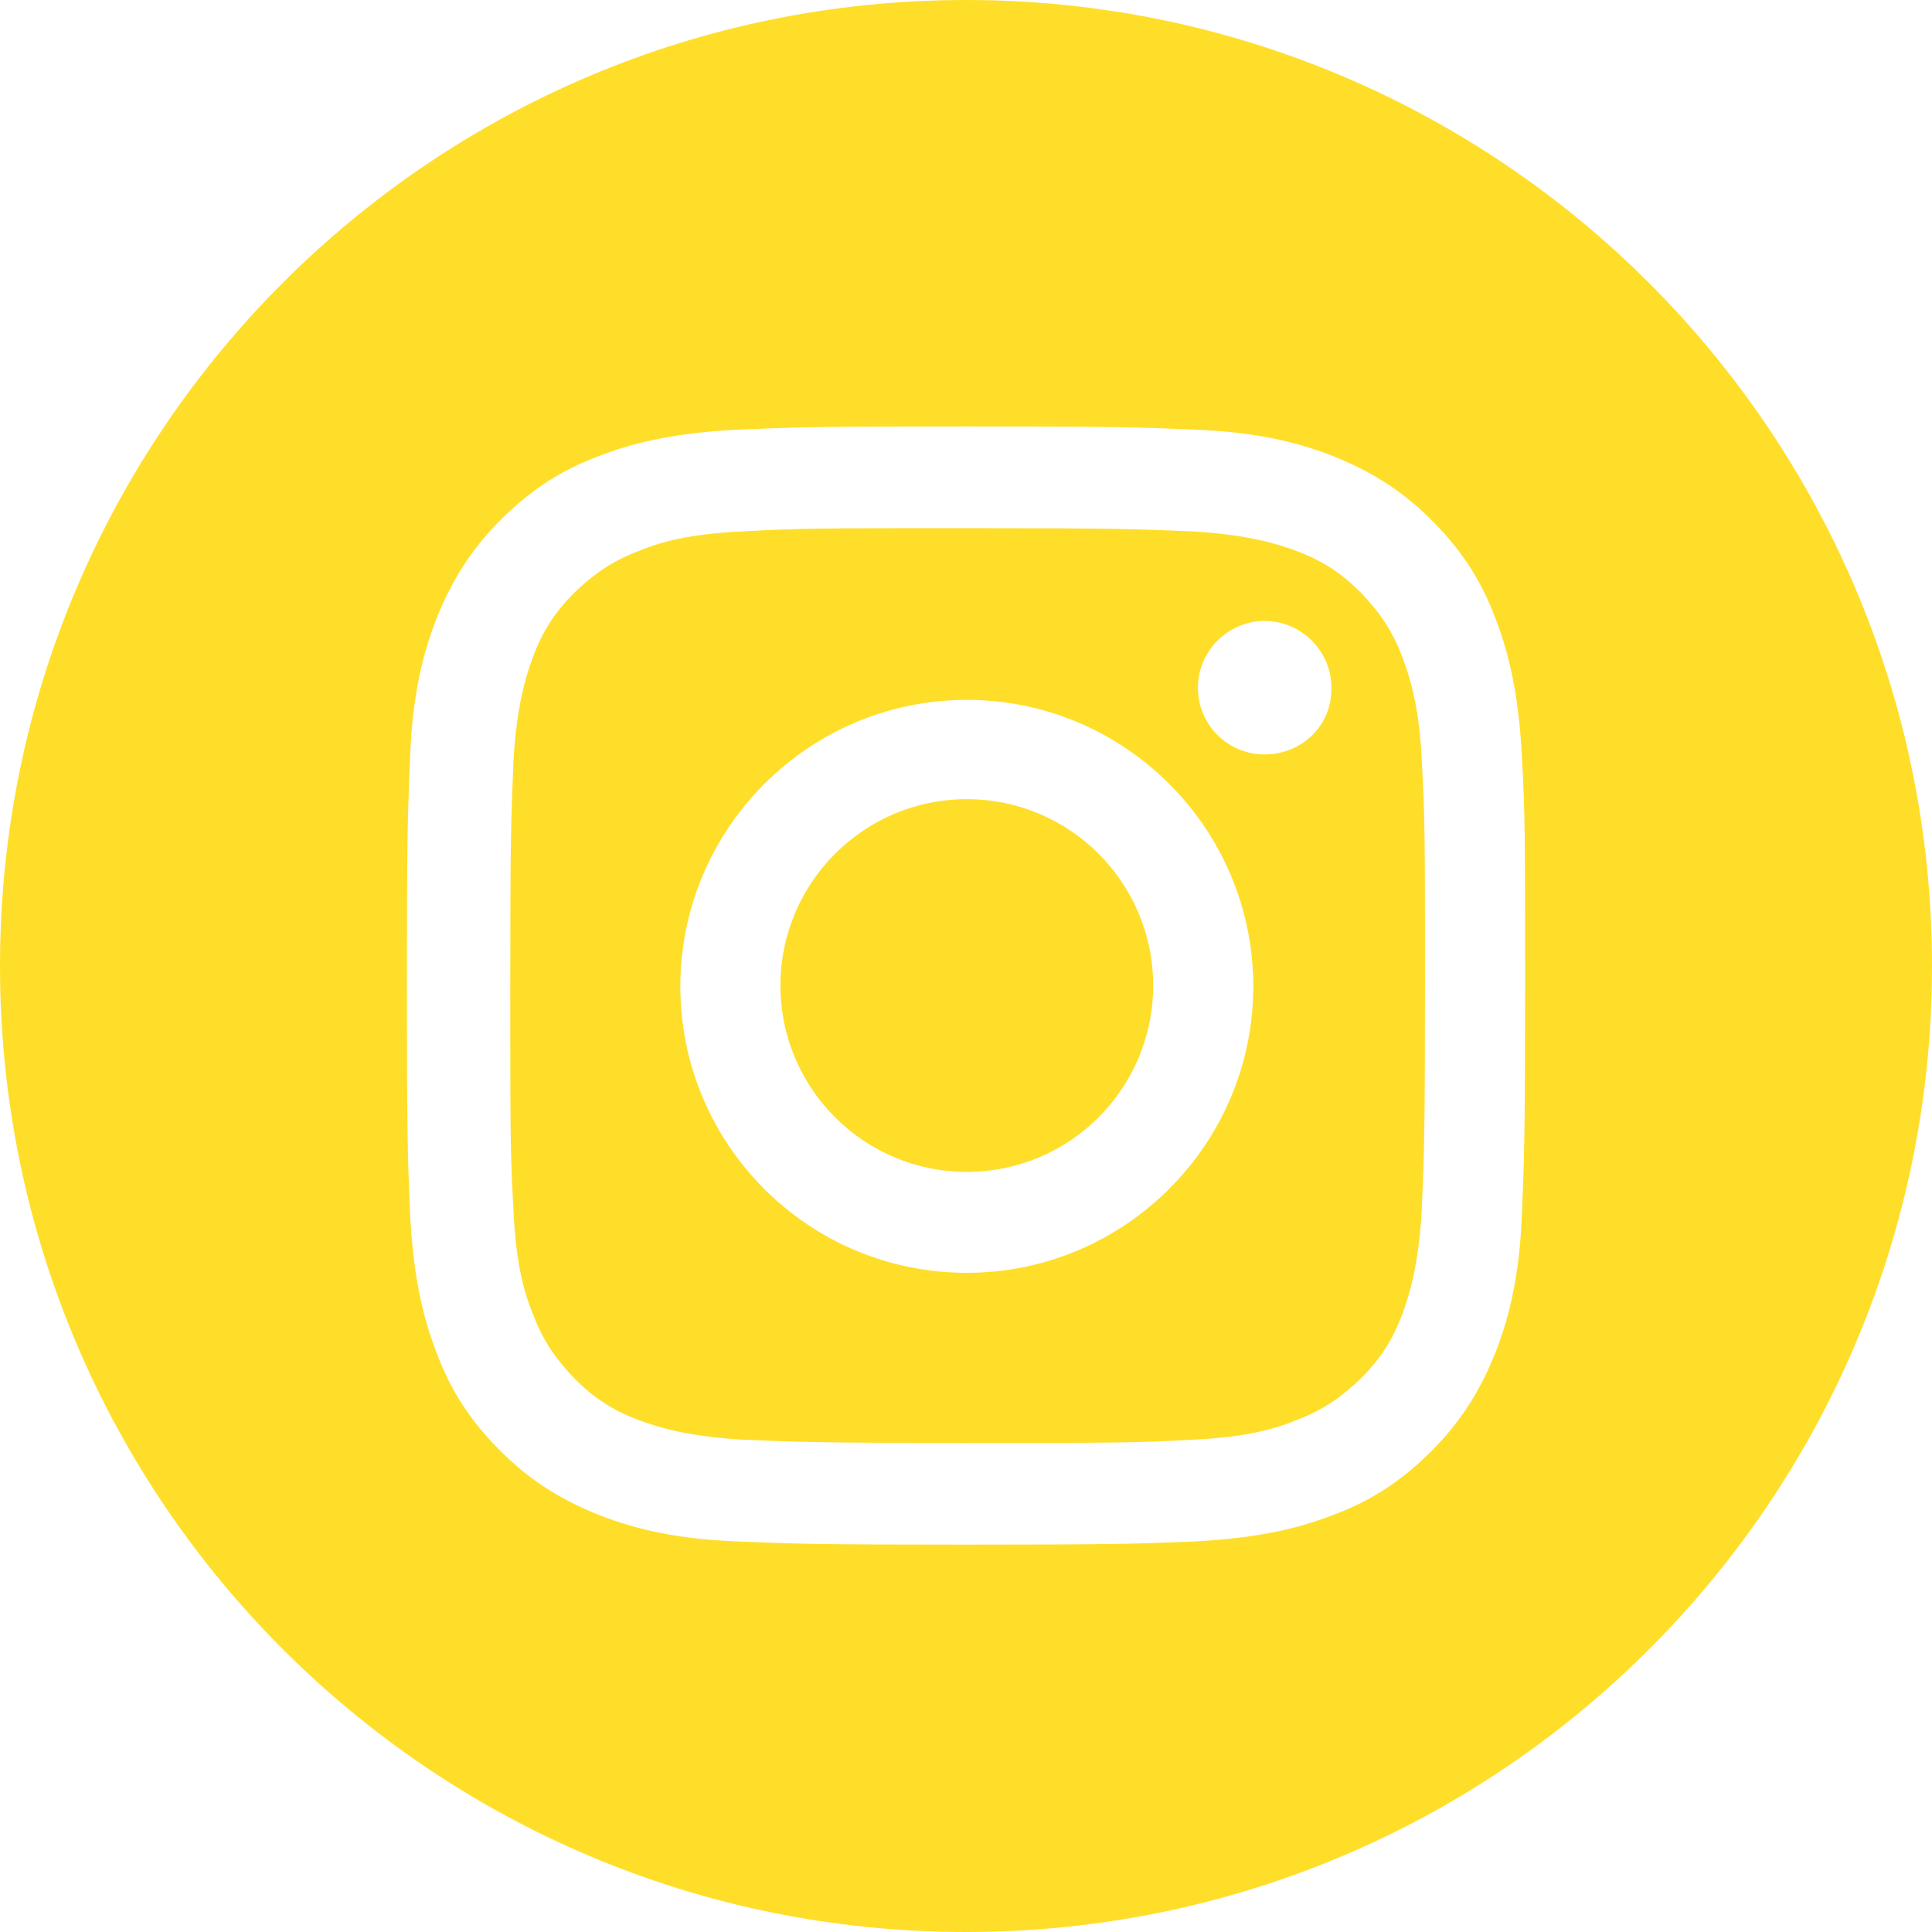 <svg xmlns="http://www.w3.org/2000/svg" viewBox="0 0 237.4 237.4"><g style="stroke-width:0; fill:#ffde29"><circle cx="118.8" cy="121.1" r="22.9"/><path d="M172.3 80.7c-1.2-3.2-2.8-5.5-5.1-7.9-2.4-2.4-4.7-3.9-7.9-5.1-2.4-.9-6-2-12.7-2.4-7.2-.3-9.4-.4-27.7-.4s-20.5 0-27.7.4c-6.7.3-10.3 1.4-12.7 2.4-3.2 1.2-5.5 2.8-7.9 5.1-2.4 2.4-3.9 4.7-5.1 7.9-.9 2.4-2 6-2.4 12.7-.3 7.2-.4 9.4-.4 27.7s0 20.5.4 27.7c.3 6.7 1.4 10.3 2.4 12.7 1.2 3.2 2.8 5.5 5.1 7.9 2.4 2.4 4.7 3.9 7.9 5.1 2.4.9 6 2 12.7 2.4 7.2.3 9.4.4 27.7.4s20.5 0 27.7-.4c6.7-.3 10.3-1.4 12.7-2.4 3.2-1.2 5.5-2.8 7.9-5.1 2.4-2.4 3.9-4.7 5.1-7.9.9-2.4 2-6 2.4-12.7.3-7.2.4-9.4.4-27.7s0-20.5-.4-27.7c-.3-6.7-1.5-10.3-2.4-12.7Zm-53.5 75.7c-19.5 0-35.2-15.8-35.2-35.2S99.4 86 118.8 86s35.2 15.8 35.2 35.2-15.8 35.2-35.2 35.2Zm36.6-63.7c-4.6 0-8.2-3.7-8.2-8.2s3.7-8.2 8.2-8.2 8.2 3.7 8.2 8.2c.1 4.6-3.6 8.2-8.2 8.2Z"/><path d="M118.7 0C53.1 0 0 53.1 0 118.7s53.1 118.7 118.7 118.7 118.7-53.1 118.7-118.7S184.2 0 118.7 0ZM187 149.4c-.3 7.3-1.5 12.3-3.2 16.7-1.8 4.5-4.1 8.4-7.9 12.2-3.8 3.8-7.6 6.2-12.2 7.9-4.4 1.7-9.4 2.8-16.7 3.2-7.3.3-9.6.4-28.3.4s-21-.1-28.3-.4-12.3-1.5-16.7-3.2c-4.5-1.8-8.4-4.1-12.2-7.9-3.8-3.8-6.2-7.6-7.9-12.2-1.7-4.4-2.8-9.4-3.2-16.7-.3-7.3-.4-9.6-.4-28.3s.1-21 .4-28.3 1.5-12.3 3.2-16.7c1.8-4.5 4.1-8.4 7.9-12.2s7.6-6.2 12.2-7.9c4.4-1.7 9.4-2.8 16.7-3.2 7.3-.3 9.6-.4 28.3-.4s21 .1 28.3.4c7.3.3 12.3 1.5 16.7 3.2 4.5 1.8 8.4 4.1 12.2 7.9 3.8 3.8 6.2 7.6 7.9 12.2 1.7 4.4 2.8 9.4 3.2 16.7s.4 9.6.4 28.3-.1 21-.4 28.3Z"/></g></svg>